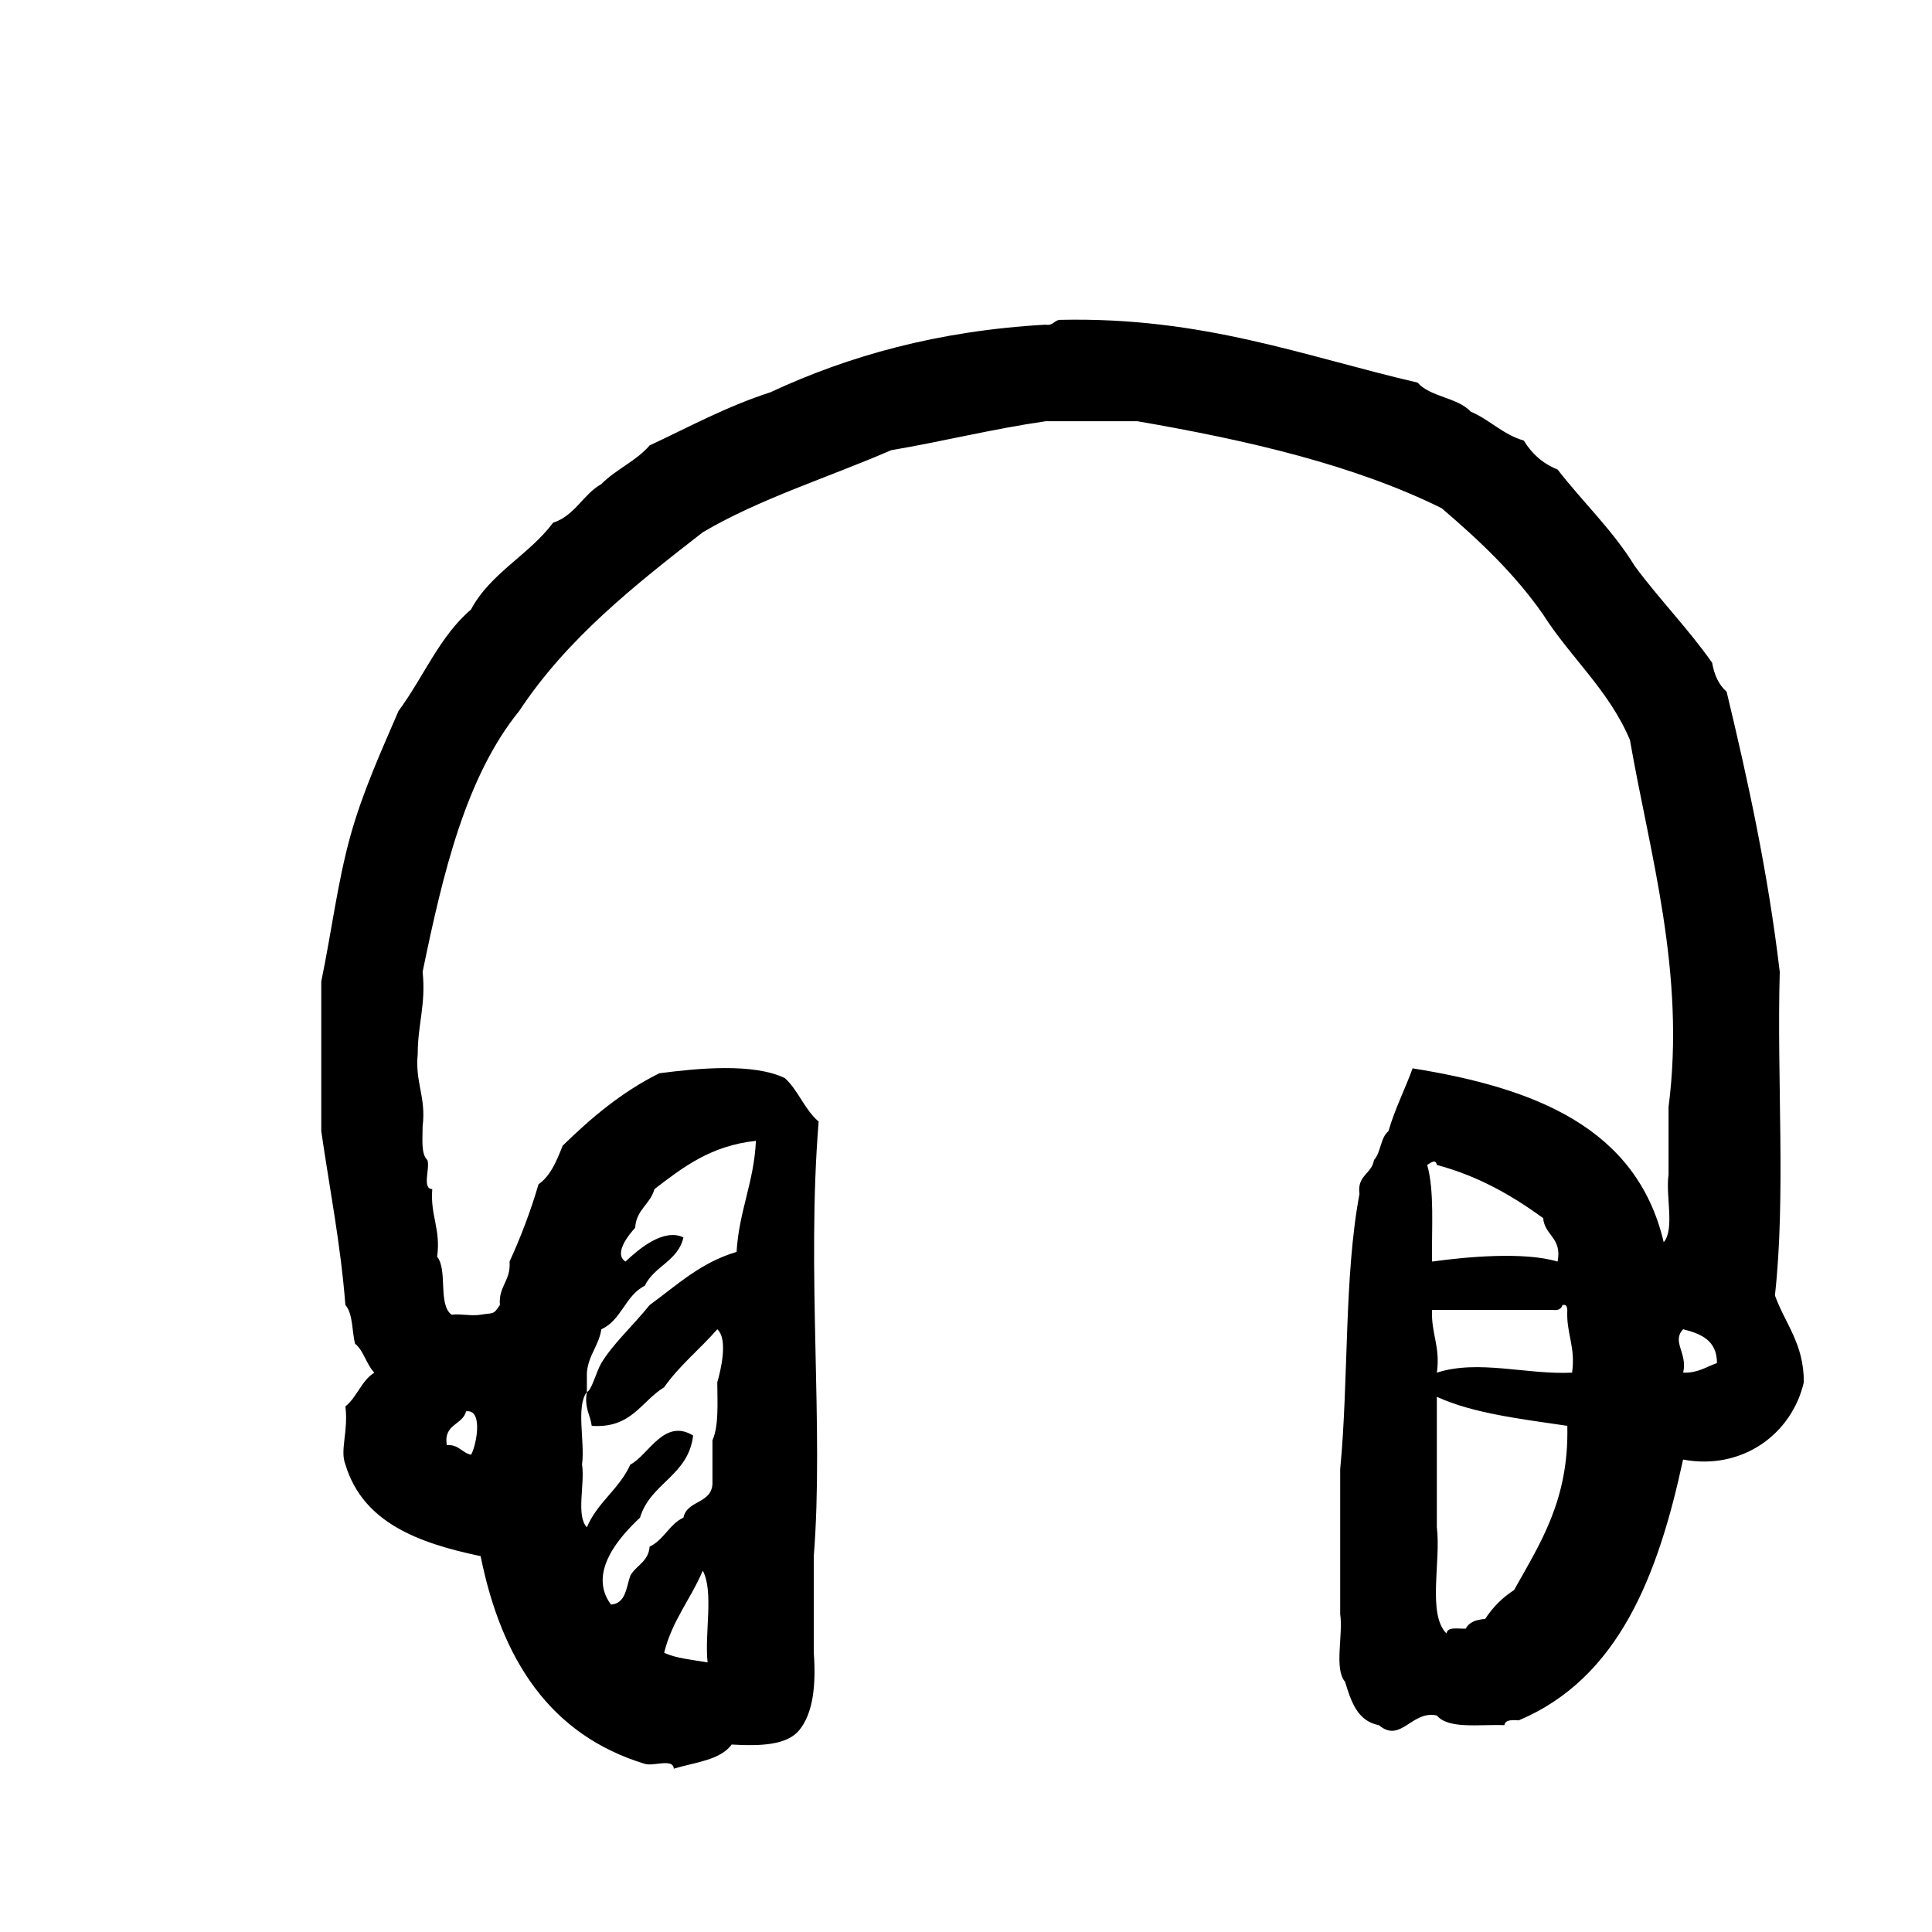 <?xml version="1.0" encoding="utf-8"?>
<svg version="1.1" xmlns="http://www.w3.org/2000/svg" width="120px" height="120px" viewBox="0 0 120 120">
<path fill="currentColor" d="M110.244,80.459c0.684-6.114,0.111-13.488,0.3-20.096c-0.731-6.171-1.963-11.838-3.301-17.401
c-0.479-0.419-0.767-1.032-0.899-1.797c-1.484-2.115-3.271-3.929-4.802-5.999c-1.366-2.235-3.228-3.974-4.798-6.003
c-0.928-0.372-1.607-0.988-2.096-1.798c-1.321-0.387-2.111-1.292-3.303-1.8c-0.816-0.885-2.503-0.897-3.299-1.802
c-7.062-1.637-13.301-4.093-22.199-3.896c-0.384,0.015-0.414,0.382-0.899,0.299c-6.72,0.379-12.252,1.942-17.099,4.2
c-2.721,0.879-5.045,2.151-7.499,3.3c-0.828,0.968-2.106,1.492-2.998,2.4c-1.15,0.65-1.638,1.96-2.999,2.401
c-1.492,2.004-3.885,3.116-5.102,5.396c-1.945,1.651-2.967,4.233-4.498,6.297c-1.044,2.429-2.236,5.033-3.001,7.803
c-0.794,2.889-1.154,5.893-1.797,8.996v9.302c0.518,3.578,1.201,6.993,1.498,10.796c0.472,0.526,0.401,1.6,0.598,2.4
c0.55,0.449,0.707,1.295,1.2,1.801c-0.803,0.496-1.075,1.522-1.798,2.098c0.196,1.563-0.354,2.711,0,3.604
c1.088,3.611,4.518,4.878,8.4,5.696c1.293,6.405,4.294,11.104,10.196,12.899c0.529,0.174,1.764-0.365,1.802,0.301
c1.304-0.396,2.878-0.52,3.597-1.5c1.807,0.105,3.438,0.039,4.201-0.898c0.851-1.053,1.044-2.753,0.897-4.803v-5.999
c0.632-7.981-0.46-17.624,0.302-26.996c-0.87-0.728-1.26-1.938-2.101-2.698c-1.955-0.945-5.394-0.613-7.797-0.299
c-2.335,1.163-4.232,2.768-6,4.496c-0.371,0.927-0.739,1.861-1.502,2.4c-0.498,1.7-1.108,3.293-1.799,4.801
c0.095,1.19-0.691,1.506-0.6,2.697c-0.418,0.635-0.386,0.467-1.197,0.602c-0.588,0.1-1.216-0.074-1.802,0
c-0.863-0.637-0.229-2.77-0.898-3.6c0.235-1.734-0.438-2.564-0.303-4.199c-0.66-0.037-0.126-1.271-0.3-1.801
c-0.412-0.388-0.296-1.302-0.299-2.102c0.228-1.823-0.481-2.718-0.303-4.499c-0.005-1.807,0.516-3.087,0.303-5.096
c1.265-6.139,2.685-12.118,6-16.203c2.983-4.514,7.177-7.816,11.397-11.095c3.521-2.082,7.796-3.404,11.699-5.099
c3.249-0.554,6.282-1.318,9.599-1.801h5.699c6.912,1.19,13.476,2.723,18.896,5.399c2.318,1.979,4.536,4.064,6.301,6.599
c1.709,2.691,4.096,4.706,5.398,7.799c1.221,7.042,3.473,14.438,2.398,22.798v4.199c-0.193,1.306,0.395,3.392-0.301,4.198
c-1.674-7.123-8.014-9.584-15.597-10.799c-0.479,1.324-1.097,2.504-1.499,3.901c-0.5,0.397-0.467,1.33-0.9,1.798
c-0.136,0.865-1.062,0.938-0.9,2.102c-0.967,5.135-0.664,11.531-1.198,17.099v8.998c0.194,1.308-0.392,3.392,0.301,4.201
c0.375,1.222,0.759,2.437,2.101,2.698c1.365,1.15,2.041-0.943,3.598-0.603c0.732,0.869,2.66,0.539,4.199,0.603
c0.053-0.348,0.475-0.326,0.898-0.301c6.188-2.612,8.641-8.957,10.2-16.197c3.664,0.689,6.763-1.584,7.5-4.803
C112.047,83.454,110.876,82.225,110.244,80.459z M43.95,103.256c-0.933-0.167-1.955-0.245-2.698-0.602
c0.495-2.006,1.657-3.34,2.398-5.098C44.346,98.861,43.752,101.455,43.95,103.256z M36.151,90.959
c0.194-1.404-0.392-3.596,0.301-4.502v-1.198c0.097-1.103,0.738-1.661,0.9-2.698c1.25-0.554,1.488-2.108,2.698-2.699
c0.578-1.225,2.068-1.534,2.4-3.002c-1.224-0.6-2.785,0.726-3.601,1.5c-0.77-0.506,0.256-1.721,0.603-2.102
c0.063-1.132,0.942-1.457,1.195-2.398c1.755-1.348,3.499-2.703,6.304-3c-0.117,2.582-1.051,4.352-1.201,6.898
c-2.238,0.661-3.722,2.08-5.4,3.301c-1.074,1.33-2.27,2.396-2.998,3.603c-0.309,0.508-0.612,1.733-0.9,1.797
c-0.173,0.976,0.205,1.397,0.302,2.103c2.474,0.174,3.07-1.528,4.498-2.398c0.946-1.354,2.231-2.369,3.3-3.6
c0.692,0.615,0.205,2.59,0,3.295c0.006,1.307,0.1,2.699-0.3,3.6v2.704c-0.058,1.241-1.584,1.015-1.801,2.098
c-0.886,0.415-1.215,1.386-2.101,1.802c-0.069,0.929-0.834,1.164-1.198,1.799c-0.262,0.735-0.271,1.729-1.203,1.802
c-1.488-2,0.588-4.259,1.804-5.401c0.643-2.156,3.004-2.594,3.298-5.101c-1.809-1.101-2.77,1.225-3.898,1.803
c-0.682,1.517-2.052,2.349-2.7,3.897C35.762,94.148,36.342,92.166,36.151,90.959z M28.952,87.658
c1.145-0.141,0.567,2.346,0.3,2.699c-0.571-0.129-0.755-0.646-1.498-0.599C27.529,88.436,28.726,88.53,28.952,87.658z
 M88.646,72.357c0.269-0.184,0.537-0.361,0.6,0c2.604,0.697,4.688,1.914,6.602,3.301c0.098,1.102,1.188,1.213,0.897,2.701
c-2.084-0.625-5.649-0.297-7.798,0C88.912,76.293,89.107,73.997,88.646,72.357z M94.044,98.759
c-0.728,0.47-1.326,1.072-1.797,1.796c-0.562,0.043-1.004,0.199-1.203,0.602c-0.474,0.025-1.142-0.143-1.198,0.302
c-1.203-1.194-0.338-4.463-0.601-6.601v-8.1c2.267,1.039,5.229,1.374,8.103,1.803C97.46,93.174,95.654,95.867,94.044,98.759z
 M97.645,85.259c-2.834,0.136-5.821-0.835-8.398,0c0.229-1.628-0.369-2.429-0.299-3.899h7.498c0.35,0.047,0.533-0.065,0.602-0.301
c0.256-0.056,0.281,0.116,0.301,0.301C97.273,82.83,97.873,83.631,97.645,85.259z M104.544,85.259c0.29-1.229-0.739-1.922,0-2.698
c1.115,0.283,2.104,0.695,2.099,2.101C105.979,84.893,105.475,85.287,104.544,85.259z"/>
</svg>
